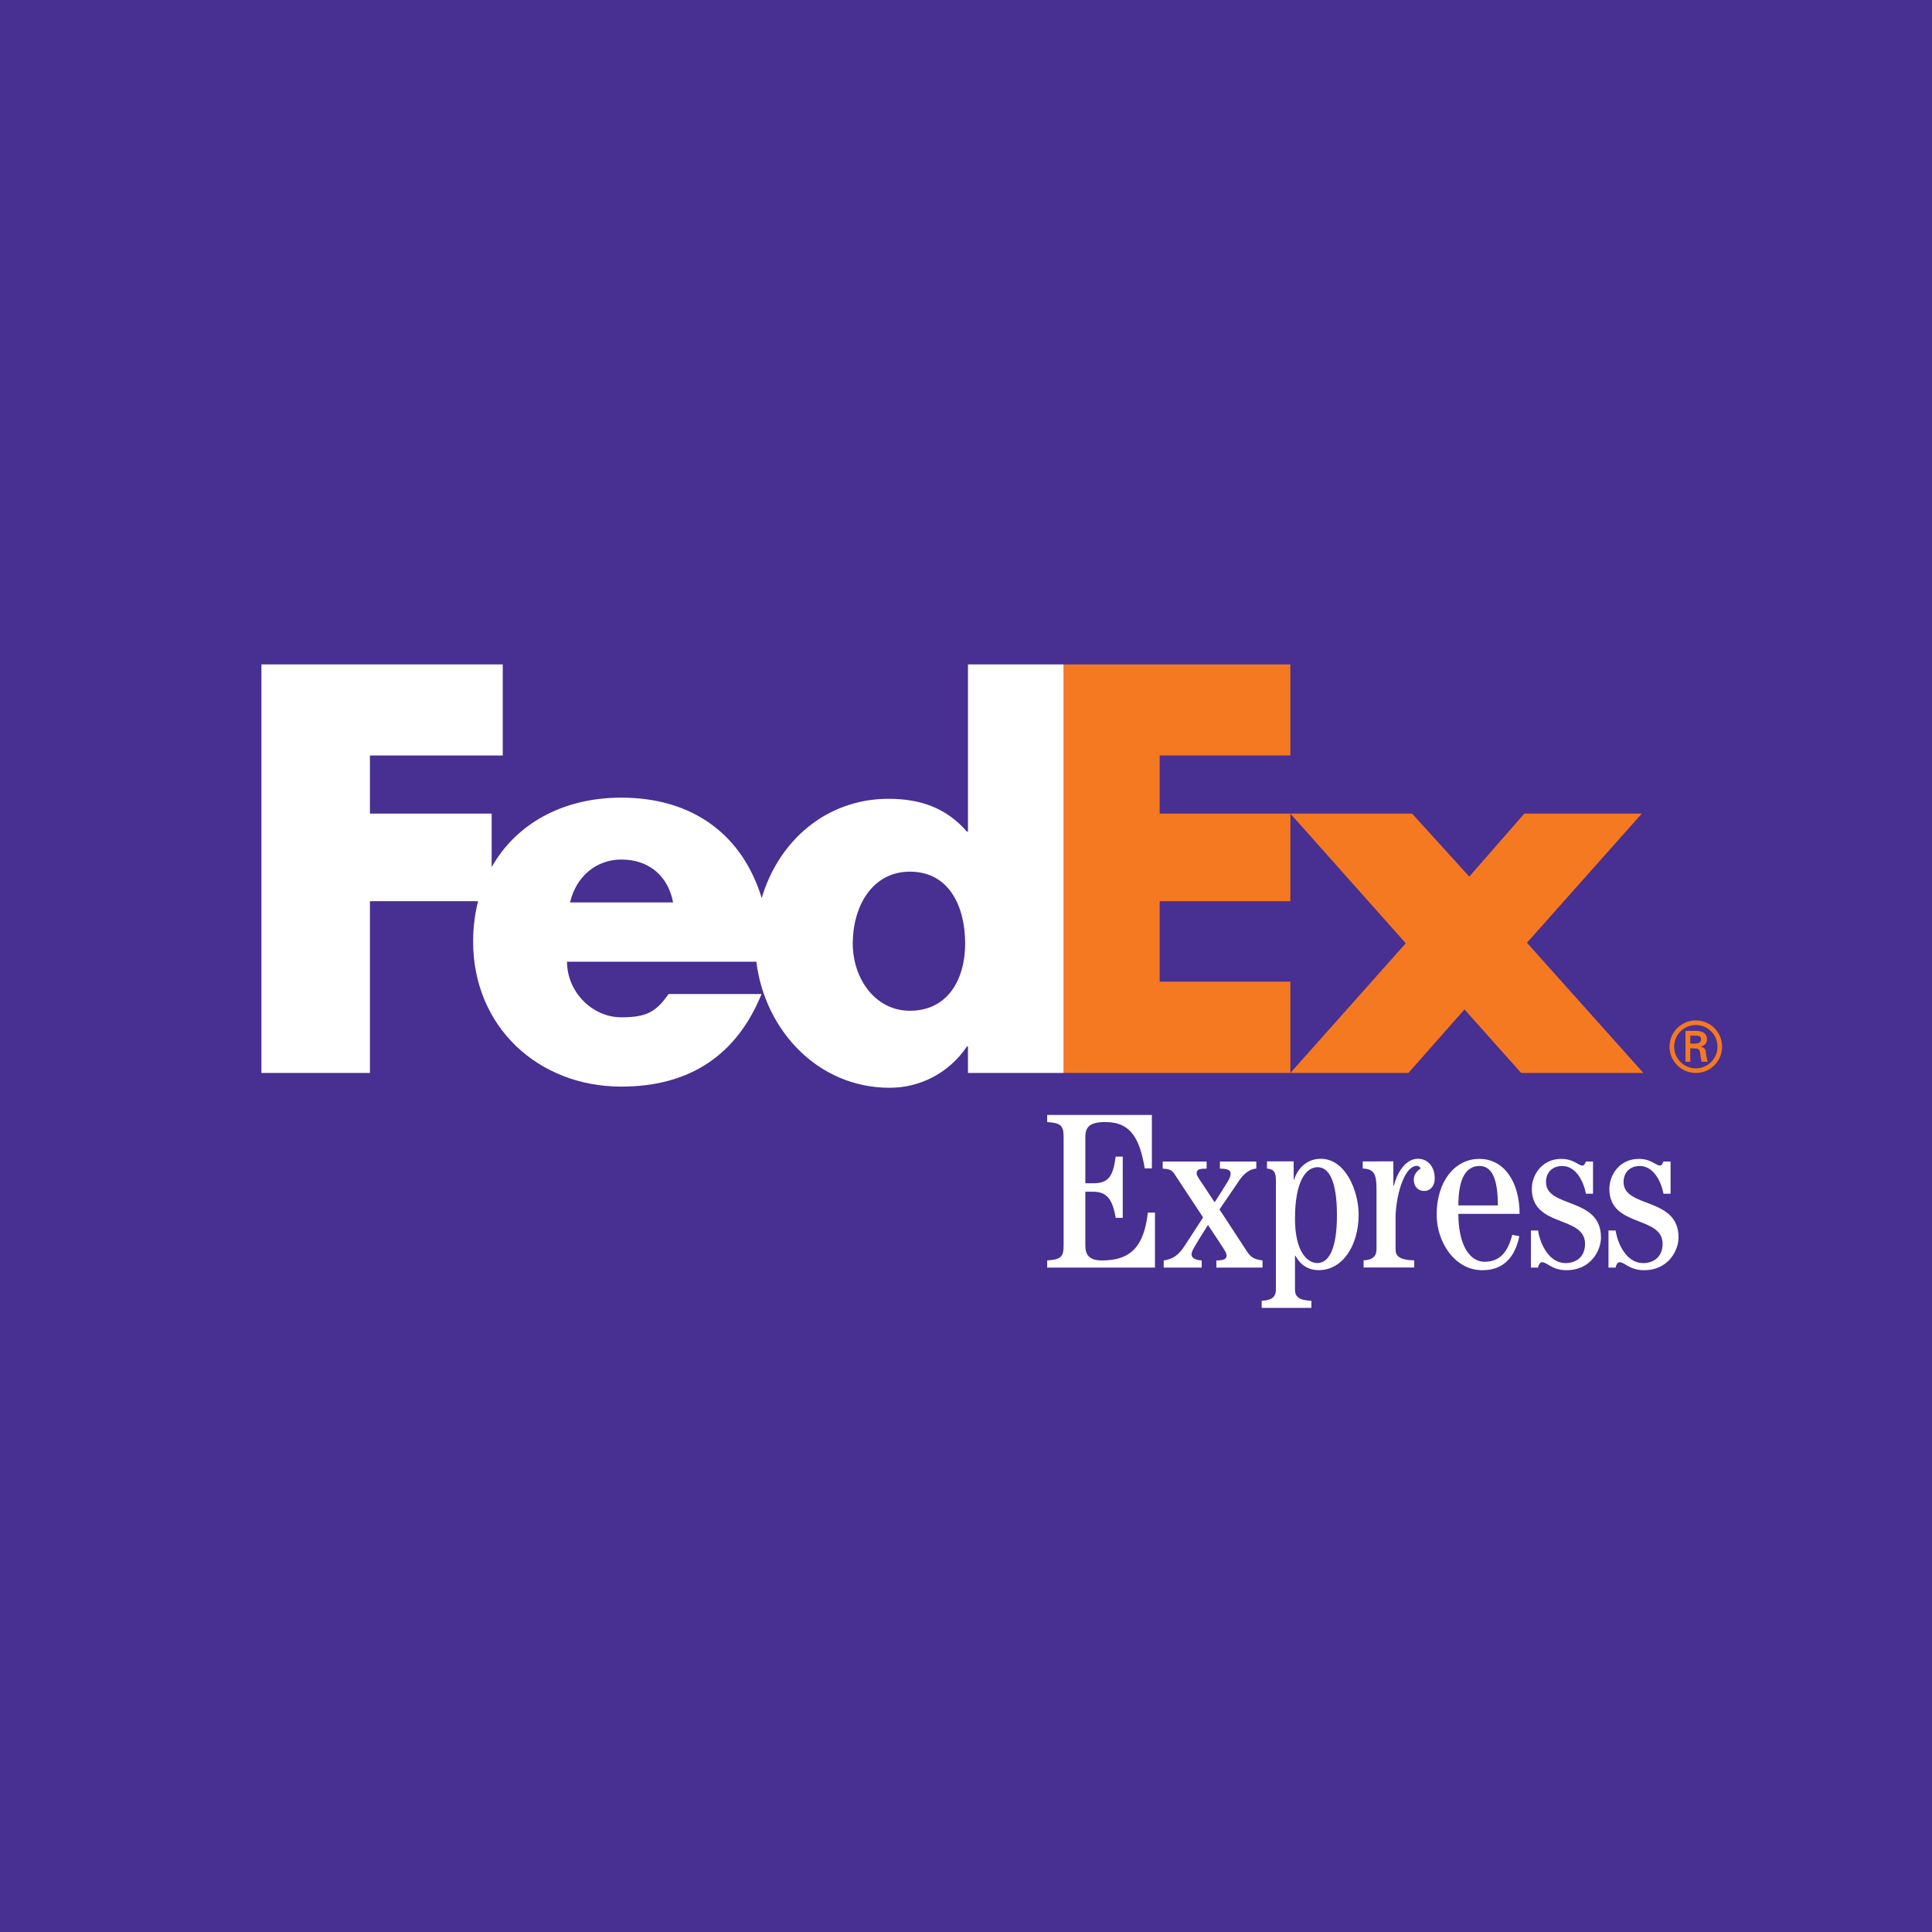 <?xml version="1.0" encoding="utf-8"?>
<!-- Generator: Adobe Illustrator 13.0.0, SVG Export Plug-In . SVG Version: 6.00 Build 14948)  -->
<!DOCTYPE svg PUBLIC "-//W3C//DTD SVG 1.0//EN" "http://www.w3.org/TR/2001/REC-SVG-20010904/DTD/svg10.dtd">
<svg version="1.0" id="Layer_1" xmlns="http://www.w3.org/2000/svg" xmlns:xlink="http://www.w3.org/1999/xlink" x="0px" y="0px"
	 width="192.756px" height="192.756px" viewBox="0 0 192.756 192.756" enable-background="new 0 0 192.756 192.756"
	 xml:space="preserve">
<g>
	<polygon fill-rule="evenodd" clip-rule="evenodd" fill="#482F92" points="0,0 192.756,0 192.756,192.756 0,192.756 0,0 	"/>
	<polygon fill-rule="evenodd" clip-rule="evenodd" fill="#F47920" points="151.764,107.048 146.113,100.711 140.517,107.048 
		128.741,107.048 140.253,94.11 128.741,81.174 140.887,81.174 146.589,87.458 152.08,81.174 163.803,81.174 152.345,94.058 
		163.96,107.047 151.764,107.048 	"/>
	<polygon fill-rule="evenodd" clip-rule="evenodd" fill="#F47920" points="106.117,107.048 106.117,66.29 128.741,66.29 
		128.741,75.375 115.7,75.375 115.7,81.174 128.741,81.174 128.741,89.914 115.7,89.914 115.7,97.937 128.741,97.937 
		128.741,107.048 106.117,107.048 	"/>
	<path fill-rule="evenodd" clip-rule="evenodd" fill="#FFFFFF" d="M96.575,66.29v16.679H96.47c-2.113-2.429-4.752-3.273-7.815-3.273
		c-6.275,0-11.001,4.267-12.659,9.905c-1.893-6.212-6.772-10.02-14.006-10.02c-5.876,0-10.514,2.636-12.937,6.934v-5.341H36.908
		v-5.799h13.253V66.29h-24.08v40.758h10.827V89.914h10.79c-0.322,1.26-0.494,2.606-0.494,4.029c0,8.502,6.496,14.468,14.785,14.468
		c6.97,0,11.563-3.273,13.993-9.239h-9.277c-1.255,1.794-2.208,2.325-4.716,2.325c-2.909,0-5.417-2.538-5.417-5.547h18.891
		c0.819,6.751,6.079,12.577,13.297,12.577c3.115,0,5.967-1.532,7.709-4.119h0.105v2.641h9.542V66.29H96.575L96.575,66.29z
		 M56.873,90.036c0.602-2.588,2.609-4.28,5.117-4.28c2.759,0,4.665,1.64,5.167,4.28C67.367,90.036,56.873,90.036,56.873,90.036
		L56.873,90.036z M90.783,100.843c-3.517,0-5.704-3.279-5.704-6.701c0-3.66,1.901-7.176,5.704-7.176
		c3.943,0,5.512,3.517,5.512,7.176C96.295,97.61,94.631,100.843,90.783,100.843L90.783,100.843z"/>
	<path fill-rule="evenodd" clip-rule="evenodd" fill="#FFFFFF" d="M136.049,126.455v-0.708c0.932-0.044,1.285-0.443,1.285-1.108
		v-6.02c0-1.506-0.266-1.991-1.374-2.036v-0.707l3.054-0.008v2.441h0.045c0.287-1.15,1.085-2.7,2.412-2.7
		c0.938,0,1.672,0.749,1.672,1.935c0,0.836-0.481,1.281-1.056,1.281c-0.486,0-1.034-0.321-1.034-1.156
		c0-0.532,0.451-0.972,0.678-1.066c-0.038-0.207-0.264-0.286-0.358-0.286c-1.355,0-2.137,3.254-2.137,5.182v3.141
		c0,0.665,0.356,1.064,1.862,1.108v0.708H136.049L136.049,126.455z"/>
	<path fill-rule="evenodd" clip-rule="evenodd" fill="#FFFFFF" d="M129.202,121.589c0-3.764,1.105-5.138,2.257-5.138
		c1.13,0,1.928,1.374,1.928,4.782c0,3.365-0.798,4.782-1.97,4.782C130.508,126.016,129.202,124.996,129.202,121.589L129.202,121.589
		z M126.409,116.586c0.586,0.059,0.888,0.246,0.888,1.142v10.945c0,0.666-0.352,1.061-1.417,1.106v0.71h4.96v-0.71
		c-1.283-0.046-1.638-0.44-1.638-1.106v-3.388h0.045c0.441,0.819,1.172,1.438,2.322,1.438c2.414,0,3.984-2.501,3.984-5.557
		c0-2.259-1.259-5.556-3.786-5.556c-1.414,0-2.322,1.018-2.655,2.082h-0.042v-1.823h-2.661V116.586L126.409,116.586z"/>
	<path fill-rule="evenodd" clip-rule="evenodd" fill="#FFFFFF" d="M104.479,126.466v-0.711c1.369-0.09,1.639-0.354,1.639-1.505
		v-10.797c0-1.152-0.27-1.415-1.639-1.506v-0.708h10.444v5.331h-0.71c-0.494-2.861-1.328-4.623-3.917-4.623
		c-1.568,0-2.012,0.487-2.012,1.506v4.603h0.813c1.574,0,1.969-0.819,2.214-2.659h0.707v6.109h-0.707
		c-0.309-1.858-0.886-2.608-2.256-2.608h-0.771v5.353c0,0.887,0.333,1.505,1.658,1.505c2.855,0,4.19-1.371,4.58-4.778h0.71v5.489
		H104.479L104.479,126.466z"/>
	<path fill-rule="evenodd" clip-rule="evenodd" fill="#FFFFFF" d="M125.96,126.466h-4.602v-0.711c0.839,0,1.018-0.199,1.018-0.485
		c0-0.312-0.197-0.557-1.857-3.054c-1.396,2.212-1.639,2.631-1.639,2.921c0,0.374,0.354,0.572,1.016,0.618v0.711h-3.791v-0.711
		c0.85-0.132,1.428-0.441,2.09-1.46l1.837-2.834l-2.831-4.292c-0.287-0.442-0.488-0.529-1.197-0.574v-0.71h4.38v0.71
		c-0.685,0-0.992,0.063-0.992,0.464c0,0.309,0.241,0.51,1.791,2.897c1.371-2.165,1.594-2.411,1.594-2.874
		c0-0.311-0.244-0.487-1.064-0.487v-0.71h3.627v0.71c-0.479,0-1.124,0.354-1.634,1.083l-2.036,2.988l2.722,4.162
		c0.36,0.557,0.664,0.814,1.569,0.926L125.96,126.466L125.96,126.466z"/>
	<path fill-rule="evenodd" clip-rule="evenodd" fill="#FFFFFF" d="M145.502,120.266c0-2.83,0.842-3.934,2.103-3.934
		c1.172,0,1.836,1.104,1.836,3.934H145.502L145.502,120.266z M151.61,121.105c0-3.184-1.552-5.484-4.006-5.484
		c-2.497,0-4.269,2.301-4.269,5.553c0,2.769,1.811,5.555,4.558,5.555c2.098,0,3.247-1.271,3.692-3.396l-0.709-0.131
		c-0.396,1.559-1.131,2.685-2.767,2.685c-1.481,0-2.608-1.683-2.608-4.781H151.61L151.61,121.105z"/>
	<path fill-rule="evenodd" clip-rule="evenodd" fill="#FFFFFF" d="M152.742,126.466v-3.701h0.711
		c0.216,1.396,1.114,3.254,2.742,3.254c1.104,0,1.945-0.662,1.945-1.923c0-2.854-5.31-1.592-5.31-5.487
		c0-1.372,0.998-2.987,2.944-2.987c1.215,0,1.702,0.664,2.101,0.664c0.22,0,0.265-0.243,0.355-0.4h0.705v3.209h-0.705
		c-0.246-1.241-0.991-2.762-2.369-2.762c-0.975,0-1.617,0.64-1.617,1.59c0,2.656,5.486,1.461,5.486,5.53
		c0,1.376-1.081,3.276-3.426,3.276c-1.482,0-1.926-0.797-2.46-0.797c-0.24,0-0.352,0.333-0.393,0.534H152.742L152.742,126.466z"/>
	<path fill-rule="evenodd" clip-rule="evenodd" fill="#FFFFFF" d="M160.48,126.466v-3.701h0.71c0.217,1.396,1.115,3.254,2.742,3.254
		c1.104,0,1.945-0.662,1.945-1.923c0-2.854-5.309-1.592-5.309-5.487c0-1.372,0.998-2.987,2.944-2.987
		c1.215,0,1.702,0.664,2.101,0.664c0.219,0,0.264-0.243,0.355-0.4h0.705v3.209h-0.705c-0.246-1.241-0.991-2.762-2.369-2.762
		c-0.974,0-1.616,0.64-1.616,1.59c0,2.656,5.485,1.461,5.485,5.53c0,1.376-1.081,3.276-3.426,3.276c-1.483,0-1.926-0.797-2.46-0.797
		c-0.24,0-0.351,0.333-0.394,0.534H160.48L160.48,126.466z"/>
	<path fill-rule="evenodd" clip-rule="evenodd" fill="#F47920" d="M166.57,104.422c0-1.443,1.171-2.616,2.628-2.616
		c1.45,0,2.615,1.173,2.615,2.616c0,1.458-1.165,2.627-2.615,2.627C167.741,107.049,166.57,105.88,166.57,104.422L166.57,104.422z
		 M171.353,104.422c0-1.186-0.962-2.156-2.154-2.156c-1.199,0-2.168,0.971-2.168,2.156c0,1.199,0.969,2.168,2.168,2.168
		C170.391,106.59,171.353,105.621,171.353,104.422L171.353,104.422z M168.641,104.595v1.333h-0.481v-3.082h0.998
		c0.564,0,1.149,0.155,1.149,0.851c0,0.354-0.216,0.635-0.628,0.72v0.014c0.427,0.084,0.475,0.272,0.523,0.606
		c0.042,0.29,0.077,0.612,0.182,0.892h-0.613c-0.036-0.173-0.084-0.369-0.105-0.552c-0.035-0.265-0.035-0.51-0.174-0.655
		c-0.119-0.126-0.278-0.112-0.447-0.126H168.641L168.641,104.595z M169.149,104.117c0.454-0.017,0.558-0.205,0.558-0.441
		c0-0.229-0.104-0.349-0.487-0.349h-0.579v0.79H169.149L169.149,104.117z"/>
</g>
</svg>
